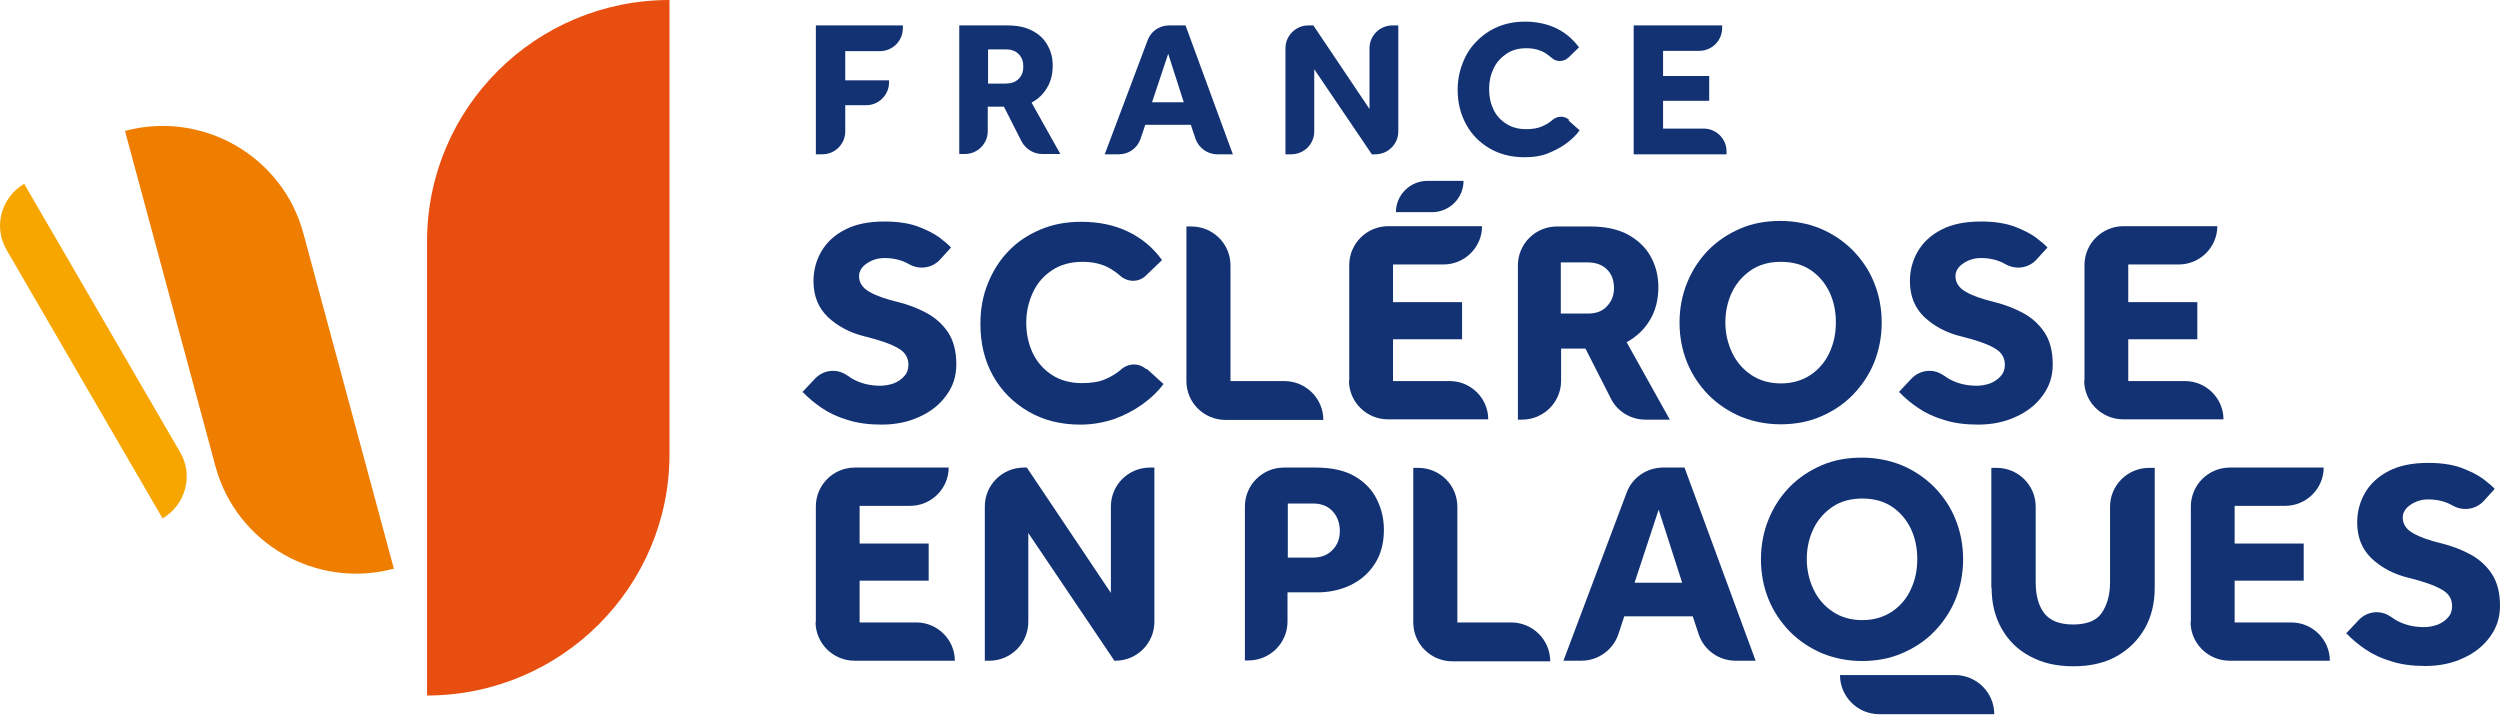 <svg width="207" height="60" viewBox="0 0 207 60" fill="none" xmlns="http://www.w3.org/2000/svg">
<path d="M35.36 57.588V19.986C35.36 8.953 44.339 0 55.434 0V37.601C55.434 48.635 46.431 57.588 35.336 57.588" fill="#E84E0F"/>
<path d="M17.842 38.618L10.348 10.84C16.771 9.122 23.39 12.921 25.117 19.309L32.612 47.086C26.188 48.804 19.57 45.005 17.842 38.618Z" fill="#EF7D00"/>
<path d="M13.461 42.925L0.541 20.688C-0.578 18.776 0.103 16.333 2.001 15.22L14.921 37.456C16.041 39.368 15.359 41.812 13.461 42.925Z" fill="#F7A600"/>
<path d="M66.433 32.471L67.479 31.358C68.16 30.633 69.255 30.487 70.082 31.044C70.204 31.116 70.326 31.189 70.448 31.286C71.153 31.721 71.956 31.939 72.905 31.939C73.27 31.939 73.635 31.867 74 31.746C74.341 31.601 74.657 31.407 74.876 31.141C75.119 30.875 75.217 30.56 75.217 30.197C75.217 29.592 74.925 29.132 74.341 28.818C73.757 28.479 72.856 28.165 71.591 27.85C70.374 27.56 69.353 27.003 68.549 26.253C67.747 25.479 67.357 24.487 67.357 23.277C67.357 22.382 67.576 21.559 68.014 20.809C68.452 20.059 69.109 19.454 69.961 19.018C70.837 18.559 71.932 18.341 73.246 18.341C74.341 18.341 75.265 18.486 75.995 18.752C76.749 19.043 77.334 19.333 77.796 19.672C78.234 20.01 78.55 20.276 78.745 20.494L77.82 21.511C77.163 22.212 76.117 22.357 75.265 21.873C74.681 21.535 74 21.365 73.221 21.365C72.71 21.365 72.224 21.511 71.786 21.801C71.348 22.091 71.129 22.454 71.129 22.866C71.129 23.398 71.421 23.858 72.005 24.172C72.589 24.511 73.392 24.777 74.389 25.019C75.168 25.213 75.947 25.503 76.677 25.89C77.406 26.277 78.015 26.81 78.477 27.487C78.939 28.165 79.183 29.06 79.183 30.173C79.183 31.141 78.915 31.988 78.356 32.738C77.82 33.488 77.066 34.093 76.141 34.504C75.217 34.94 74.17 35.157 73.002 35.157C71.932 35.157 71.007 35.036 70.18 34.77C69.353 34.528 68.647 34.19 68.039 33.778C67.43 33.367 66.919 32.931 66.506 32.496" fill="#123274"/>
<path d="M94.95 30.536L96.337 31.794C95.899 32.399 95.315 32.956 94.609 33.464C93.904 33.972 93.125 34.383 92.249 34.698C91.373 34.988 90.448 35.158 89.451 35.158C87.82 35.158 86.385 34.795 85.144 34.069C83.903 33.343 82.93 32.375 82.224 31.117C81.518 29.858 81.178 28.431 81.178 26.81C81.178 25.624 81.372 24.511 81.786 23.495C82.2 22.454 82.759 21.559 83.489 20.809C84.219 20.035 85.095 19.454 86.117 19.018C87.139 18.583 88.258 18.365 89.499 18.365C90.984 18.365 92.273 18.631 93.417 19.188C94.536 19.72 95.485 20.519 96.215 21.535L94.853 22.842C94.269 23.398 93.368 23.374 92.76 22.842C92.517 22.624 92.273 22.454 92.006 22.285C91.349 21.874 90.546 21.68 89.645 21.68C88.672 21.68 87.845 21.898 87.139 22.358C86.433 22.817 85.898 23.422 85.533 24.197C85.168 24.971 84.974 25.818 84.974 26.737C84.974 27.657 85.168 28.528 85.533 29.278C85.898 30.028 86.458 30.633 87.139 31.068C87.82 31.504 88.648 31.722 89.572 31.722C90.351 31.722 90.984 31.625 91.495 31.407C92.006 31.189 92.444 30.923 92.809 30.609C93.417 30.052 94.317 30.028 94.925 30.584" fill="#123274"/>
<path d="M98.234 31.528V18.752H98.648C100.424 18.752 101.884 20.18 101.884 21.97V31.552H106.337C108.113 31.552 109.573 32.98 109.573 34.77H101.471C99.694 34.77 98.234 33.343 98.234 31.552" fill="#123274"/>
<path d="M111.717 31.528V21.946C111.717 20.18 113.152 18.728 114.953 18.728H122.715C122.715 20.47 121.279 21.898 119.527 21.898H115.342V25.019H121.06V28.092H115.342V31.552H120.038C121.79 31.552 123.226 32.98 123.226 34.722H114.929C113.152 34.722 111.692 33.294 111.692 31.504" fill="#123274"/>
<path d="M125.682 34.746V21.97C125.682 20.204 127.117 18.752 128.918 18.752H131.667C132.908 18.752 133.955 18.97 134.806 19.43C135.634 19.889 136.266 20.494 136.68 21.244C137.094 21.994 137.313 22.841 137.313 23.761C137.313 24.777 137.094 25.697 136.631 26.471C136.169 27.245 135.536 27.874 134.685 28.334L138.261 34.746H136.242C135.025 34.746 133.906 34.069 133.371 32.98L131.278 28.866H129.258V31.528C129.258 33.294 127.823 34.746 126.022 34.746H125.706H125.682ZM129.234 25.963H131.473C132.154 25.963 132.689 25.769 133.054 25.358C133.444 24.947 133.638 24.463 133.638 23.858C133.638 23.204 133.444 22.672 133.054 22.309C132.665 21.922 132.13 21.728 131.473 21.728H129.234V25.963Z" fill="#123274"/>
<path d="M147.46 35.133C146.268 35.133 145.173 34.915 144.151 34.504C143.129 34.069 142.253 33.488 141.474 32.714C140.72 31.939 140.112 31.044 139.698 30.028C139.284 29.012 139.065 27.898 139.065 26.713C139.065 25.527 139.284 24.414 139.698 23.398C140.112 22.382 140.696 21.486 141.45 20.712C142.204 19.938 143.105 19.357 144.102 18.922C145.124 18.486 146.219 18.293 147.411 18.293C148.604 18.293 149.699 18.51 150.721 18.922C151.743 19.357 152.619 19.938 153.397 20.712C154.151 21.486 154.76 22.358 155.173 23.398C155.587 24.414 155.806 25.527 155.806 26.713C155.806 27.898 155.587 28.987 155.173 30.028C154.76 31.044 154.151 31.939 153.397 32.714C152.643 33.488 151.743 34.069 150.721 34.504C149.699 34.94 148.604 35.133 147.411 35.133M147.46 31.746C148.409 31.746 149.212 31.504 149.918 31.044C150.599 30.584 151.134 29.955 151.475 29.205C151.84 28.431 152.01 27.608 152.01 26.689C152.01 25.769 151.84 24.947 151.475 24.172C151.11 23.422 150.599 22.817 149.918 22.358C149.236 21.898 148.409 21.68 147.46 21.68C146.511 21.68 145.684 21.898 145.003 22.358C144.321 22.817 143.786 23.422 143.421 24.172C143.056 24.922 142.861 25.769 142.861 26.689C142.861 27.608 143.056 28.431 143.421 29.205C143.786 29.979 144.321 30.584 145.003 31.044C145.684 31.504 146.511 31.746 147.46 31.746Z" fill="#123274"/>
<path d="M154.2 54.732C153.008 54.732 151.913 54.515 150.891 54.103C149.869 53.668 148.993 53.087 148.215 52.313C147.46 51.538 146.852 50.643 146.438 49.627C146.025 48.611 145.806 47.498 145.806 46.312C145.806 45.126 146.025 44.013 146.438 42.997C146.852 41.981 147.436 41.086 148.19 40.311C148.945 39.537 149.845 38.956 150.842 38.521C151.864 38.085 152.959 37.892 154.152 37.892C155.344 37.892 156.439 38.109 157.461 38.521C158.483 38.956 159.359 39.537 160.137 40.311C160.892 41.086 161.5 41.957 161.914 42.997C162.327 44.013 162.546 45.126 162.546 46.312C162.546 47.498 162.327 48.586 161.914 49.627C161.5 50.643 160.892 51.538 160.137 52.313C159.383 53.087 158.483 53.668 157.461 54.103C156.439 54.539 155.344 54.732 154.152 54.732M154.2 51.345C155.149 51.345 155.952 51.103 156.658 50.643C157.339 50.183 157.875 49.554 158.215 48.804C158.58 48.03 158.75 47.207 158.75 46.288C158.75 45.368 158.58 44.546 158.215 43.771C157.85 43.021 157.339 42.416 156.658 41.957C155.977 41.497 155.149 41.279 154.2 41.279C153.251 41.279 152.424 41.497 151.743 41.957C151.061 42.416 150.526 43.021 150.161 43.771C149.796 44.521 149.602 45.368 149.602 46.288C149.602 47.207 149.796 48.03 150.161 48.804C150.526 49.578 151.061 50.183 151.743 50.643C152.424 51.103 153.251 51.345 154.2 51.345Z" fill="#123274"/>
<path d="M157.217 32.471L158.263 31.358C158.944 30.633 160.039 30.487 160.867 31.044C160.988 31.116 161.11 31.189 161.232 31.286C161.937 31.721 162.74 31.939 163.689 31.939C164.054 31.939 164.419 31.867 164.784 31.746C165.125 31.601 165.441 31.407 165.66 31.141C165.903 30.875 166.001 30.56 166.001 30.197C166.001 29.592 165.709 29.132 165.125 28.818C164.541 28.479 163.641 28.165 162.375 27.85C161.159 27.56 160.137 27.003 159.334 26.253C158.531 25.479 158.141 24.487 158.141 23.277C158.141 22.382 158.36 21.559 158.798 20.809C159.236 20.059 159.893 19.454 160.745 19.018C161.621 18.559 162.716 18.341 164.03 18.341C165.125 18.341 166.049 18.486 166.779 18.752C167.534 19.043 168.118 19.333 168.58 19.672C169.018 20.01 169.334 20.276 169.529 20.494L168.604 21.511C167.947 22.212 166.901 22.357 166.049 21.873C165.465 21.535 164.784 21.365 164.006 21.365C163.495 21.365 163.008 21.511 162.57 21.801C162.132 22.091 161.913 22.454 161.913 22.866C161.913 23.398 162.205 23.858 162.789 24.172C163.373 24.511 164.176 24.777 165.173 25.019C165.952 25.213 166.731 25.503 167.461 25.89C168.191 26.277 168.799 26.81 169.261 27.487C169.724 28.165 169.967 29.06 169.967 30.173C169.967 31.141 169.699 31.988 169.14 32.738C168.604 33.488 167.85 34.093 166.925 34.504C166.001 34.94 164.954 35.157 163.787 35.157C162.716 35.157 161.791 35.036 160.964 34.77C160.137 34.528 159.431 34.19 158.823 33.778C158.214 33.367 157.703 32.931 157.29 32.496" fill="#123274"/>
<path d="M172.595 31.528V21.946C172.595 20.18 174.03 18.728 175.831 18.728H183.593C183.593 20.47 182.157 21.898 180.405 21.898H176.22V25.019H181.938V28.092H176.22V31.552H180.916C182.668 31.552 184.104 32.98 184.104 34.722H175.807C174.03 34.722 172.57 33.294 172.57 31.504" fill="#123274"/>
<path d="M67.552 51.514V41.932C67.552 40.166 68.987 38.714 70.788 38.714H78.55C78.55 40.456 77.114 41.884 75.362 41.884H71.177V45.005H76.895V48.078H71.177V51.538H75.873C77.625 51.538 79.061 52.966 79.061 54.708H70.763C68.987 54.708 67.527 53.281 67.527 51.49" fill="#123274"/>
<path d="M81.543 54.708V41.932C81.543 40.166 82.979 38.714 84.779 38.714H85.022L91.982 49.094V41.932C91.982 40.166 93.417 38.714 95.218 38.714H95.583V51.49C95.583 53.256 94.147 54.708 92.347 54.708H92.273L85.144 44.134V51.49C85.144 53.256 83.709 54.708 81.908 54.708H81.543Z" fill="#123274"/>
<path d="M103.078 54.708V41.932C103.078 40.166 104.514 38.714 106.314 38.714H108.942C110.28 38.714 111.351 38.956 112.178 39.44C113.006 39.924 113.614 40.553 114.003 41.352C114.393 42.126 114.587 42.973 114.587 43.868C114.587 45.005 114.32 45.949 113.809 46.723C113.298 47.498 112.616 48.078 111.789 48.465C110.962 48.853 110.061 49.046 109.088 49.046H106.606V51.466C106.606 53.232 105.171 54.684 103.37 54.684H103.054L103.078 54.708ZM106.631 46.167H108.747C109.404 46.167 109.94 45.949 110.329 45.538C110.743 45.126 110.937 44.594 110.937 43.965C110.937 43.336 110.743 42.755 110.329 42.32C109.915 41.884 109.38 41.691 108.723 41.691H106.631V46.167Z" fill="#123274"/>
<path d="M117.02 51.514V38.738H117.433C119.209 38.738 120.669 40.166 120.669 41.956V51.538H125.122C126.898 51.538 128.358 52.966 128.358 54.756H120.256C118.479 54.756 117.02 53.329 117.02 51.538" fill="#123274"/>
<path d="M129.453 54.708L134.685 40.795C135.147 39.537 136.364 38.714 137.702 38.714H139.478L145.366 54.708H143.712C142.325 54.708 141.084 53.837 140.646 52.506L140.159 51.03H134.49L134.003 52.506C133.565 53.813 132.324 54.708 130.937 54.708H129.453ZM135.342 48.248H139.283L137.337 42.199L135.342 48.248Z" fill="#123274"/>
<path d="M164.882 48.659V38.738H165.32C167.096 38.738 168.556 40.166 168.556 41.956V48.223C168.556 49.264 168.775 50.111 169.237 50.74C169.7 51.369 170.503 51.708 171.646 51.708C172.79 51.708 173.593 51.393 174.031 50.74C174.469 50.086 174.712 49.264 174.712 48.223V41.956C174.712 40.19 176.148 38.738 177.948 38.738H178.411V48.659C178.411 49.941 178.143 51.054 177.583 52.046C177.024 53.014 176.245 53.788 175.247 54.345C174.25 54.901 173.058 55.168 171.671 55.168C170.284 55.168 169.116 54.901 168.094 54.345C167.072 53.813 166.293 53.038 165.733 52.046C165.174 51.054 164.906 49.941 164.906 48.659" fill="#123274"/>
<path d="M181.403 51.514V41.932C181.403 40.166 182.839 38.714 184.639 38.714H192.401C192.401 40.456 190.966 41.884 189.214 41.884H185.029V45.005H190.747V48.078H185.029V51.538H189.725C191.477 51.538 192.912 52.966 192.912 54.708H184.615C182.839 54.708 181.379 53.281 181.379 51.49" fill="#123274"/>
<path d="M194.25 52.458L195.296 51.345C195.978 50.619 197.073 50.474 197.9 51.03C198.022 51.103 198.143 51.175 198.265 51.272C198.97 51.708 199.773 51.925 200.722 51.925C201.087 51.925 201.452 51.853 201.817 51.732C202.158 51.587 202.474 51.393 202.693 51.127C202.937 50.861 203.034 50.546 203.034 50.183C203.034 49.578 202.742 49.119 202.158 48.804C201.574 48.465 200.674 48.151 199.408 47.836C198.192 47.546 197.17 46.989 196.367 46.239C195.564 45.465 195.175 44.473 195.175 43.263C195.175 42.368 195.394 41.545 195.832 40.795C196.27 40.045 196.927 39.44 197.778 39.005C198.654 38.545 199.749 38.327 201.063 38.327C202.158 38.327 203.083 38.472 203.813 38.739C204.567 39.029 205.151 39.319 205.613 39.658C206.051 39.997 206.368 40.263 206.562 40.481L205.638 41.497C204.981 42.199 203.934 42.344 203.083 41.86C202.499 41.521 201.817 41.352 201.039 41.352C200.528 41.352 200.041 41.497 199.603 41.787C199.165 42.078 198.946 42.441 198.946 42.852C198.946 43.384 199.238 43.844 199.822 44.158C200.406 44.497 201.209 44.763 202.207 45.005C202.985 45.199 203.764 45.489 204.494 45.876C205.224 46.264 205.832 46.796 206.295 47.473C206.757 48.151 207 49.046 207 50.159C207 51.127 206.733 51.974 206.173 52.724C205.638 53.474 204.883 54.079 203.959 54.49C203.034 54.926 201.988 55.144 200.82 55.144C199.749 55.144 198.824 55.023 197.997 54.757C197.17 54.515 196.464 54.176 195.856 53.764C195.248 53.353 194.737 52.918 194.323 52.482" fill="#123274"/>
<path d="M67.553 12.776V2.105H74.755V2.347C74.755 3.388 73.903 4.235 72.857 4.235H69.986V6.654H73.612V6.824C73.612 7.864 72.76 8.711 71.714 8.711H69.986V10.889C69.986 11.929 69.134 12.776 68.088 12.776H67.553Z" fill="#123274"/>
<path d="M79.427 12.776V2.105H83.417C84.245 2.105 84.95 2.251 85.51 2.565C86.07 2.855 86.483 3.267 86.751 3.775C87.043 4.283 87.164 4.84 87.164 5.444C87.164 6.122 87.019 6.727 86.702 7.259C86.386 7.792 85.972 8.203 85.412 8.493L87.797 12.752H86.288C85.583 12.752 84.926 12.34 84.585 11.711L83.125 8.832H81.787V10.864C81.787 11.905 80.935 12.752 79.889 12.752H79.427V12.776ZM81.787 6.92H83.271C83.709 6.92 84.074 6.799 84.342 6.533C84.61 6.267 84.731 5.928 84.731 5.517C84.731 5.082 84.61 4.743 84.342 4.477C84.074 4.21 83.734 4.089 83.296 4.089H81.811V6.92H81.787Z" fill="#123274"/>
<path d="M91.471 12.776L95.023 3.339C95.291 2.589 95.996 2.105 96.799 2.105H98.162L102.08 12.776H100.79C99.963 12.776 99.257 12.244 98.989 11.494L98.6 10.332H94.829L94.439 11.494C94.172 12.268 93.466 12.776 92.639 12.776H91.471ZM95.388 8.469H98.016L96.727 4.453L95.388 8.469Z" fill="#123274"/>
<path d="M106.436 12.776V3.993C106.436 2.952 107.287 2.105 108.333 2.105H108.747L113.395 9.026V3.993C113.395 2.952 114.246 2.105 115.293 2.105H115.779V10.889C115.779 11.929 114.928 12.776 113.881 12.776H113.589L108.82 5.735V10.889C108.82 11.929 107.968 12.776 106.922 12.776H106.436Z" fill="#123274"/>
<path d="M129.868 9.969L130.792 10.792C130.5 11.203 130.111 11.566 129.649 11.905C129.186 12.243 128.651 12.51 128.091 12.727C127.532 12.945 126.899 13.018 126.218 13.018C125.147 13.018 124.174 12.776 123.347 12.292C122.519 11.808 121.862 11.155 121.4 10.308C120.938 9.461 120.694 8.517 120.694 7.428C120.694 6.63 120.84 5.904 121.108 5.227C121.376 4.525 121.741 3.944 122.252 3.436C122.738 2.928 123.322 2.517 124.004 2.226C124.685 1.936 125.439 1.791 126.266 1.791C127.24 1.791 128.116 1.984 128.87 2.347C129.624 2.71 130.233 3.242 130.744 3.92L129.868 4.767C129.478 5.13 128.87 5.154 128.481 4.791C128.31 4.646 128.14 4.525 127.97 4.404C127.532 4.138 126.996 3.993 126.388 3.993C125.755 3.993 125.196 4.138 124.734 4.452C124.271 4.767 123.906 5.154 123.663 5.686C123.42 6.194 123.298 6.751 123.298 7.38C123.298 8.009 123.42 8.566 123.663 9.074C123.906 9.582 124.271 9.969 124.734 10.259C125.196 10.55 125.731 10.695 126.364 10.695C126.875 10.695 127.313 10.622 127.653 10.477C127.994 10.332 128.286 10.163 128.529 9.945C128.943 9.582 129.551 9.558 129.941 9.945" fill="#123274"/>
<path d="M135.269 12.776V2.105H142.593V2.323C142.593 3.364 141.741 4.21 140.695 4.21H137.702V6.291H141.522V8.348H137.702V10.647H141.06C142.106 10.647 142.958 11.494 142.958 12.534V12.776H135.269Z" fill="#123274"/>
<path d="M165.125 59.136H155.611C153.811 59.136 152.351 57.684 152.351 55.894H161.865C163.665 55.894 165.125 57.346 165.125 59.136Z" fill="#123274"/>
<path d="M121.18 14.977H118.188C116.752 14.977 115.584 16.139 115.584 17.567H118.577C120.012 17.567 121.18 16.405 121.18 14.977Z" fill="#123274"/>
</svg>
